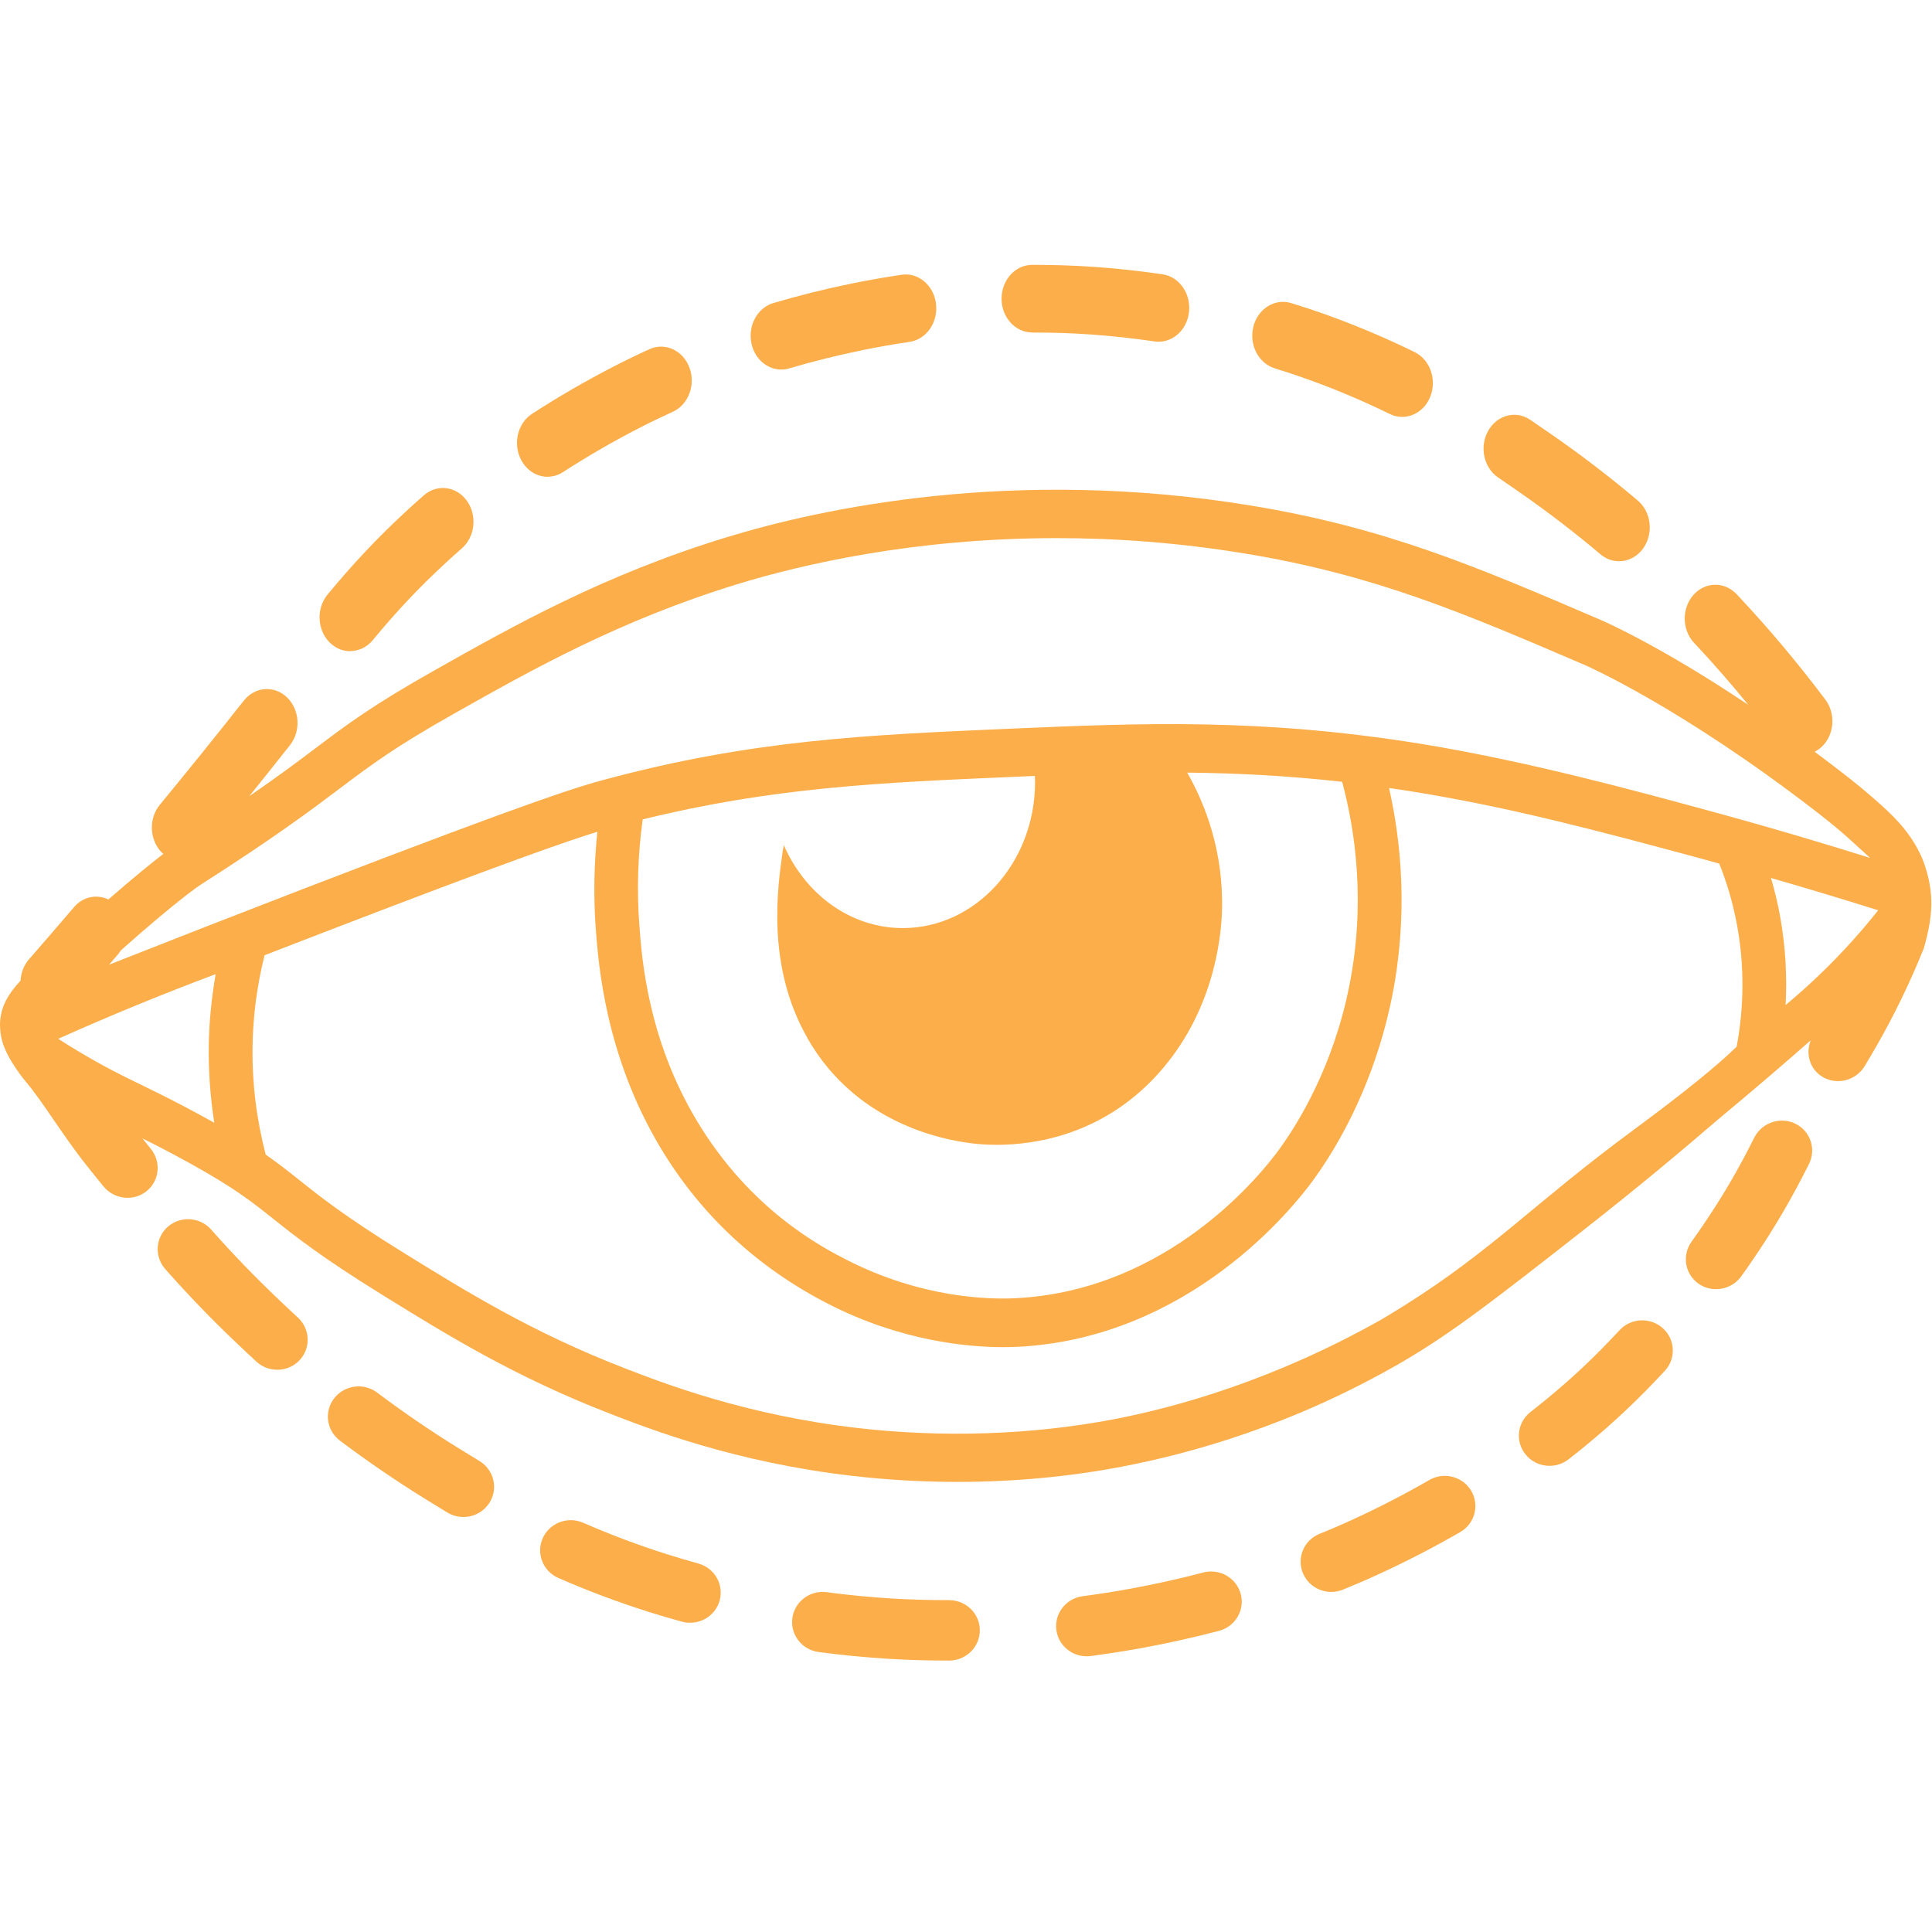 <svg viewBox="0 0 32 32.002" xmlns="http://www.w3.org/2000/svg" id="a"><defs><style>.b{fill:#fbae49;}</style></defs><path d="m21.113,6.101c.178.054.349.111.526.174.469.167.933.363,1.38.582.067.033.137.048.206.048.194,0,.38-.124.464-.333.114-.283-.002-.614-.258-.74-.479-.235-.977-.445-1.48-.625-.19-.068-.375-.129-.566-.187-.27-.082-.55.092-.625.39-.075.298.083.607.353.69Z" class="b"></path><path d="m25.182,8.163c.452.314.898.656,1.327,1.018.092.078.2.115.308.115.153,0,.304-.076.404-.22.17-.246.128-.598-.095-.786-.453-.383-.925-.745-1.403-1.077-.116-.081-.242-.168-.378-.26-.239-.162-.551-.079-.698.186-.146.264-.071.609.168.771.132.089.254.174.367.253Z" class="b"></path><path d="m17.095,5.508h.002l.056-0c.3,0,.59.01.886.03.36.025.725.064,1.084.117.023.004.045.005.068.005.25,0,.468-.204.502-.486.037-.307-.158-.589-.435-.63-.383-.057-.772-.099-1.156-.125-.317-.021-.628-.032-.95-.032l-.058 0c-.28.001-.506.253-.505.562.001.309.228.558.507.558Z" class="b"></path><path d="m9.07,7.896c.087,0,.175-.025.256-.077.41-.265.835-.511,1.264-.731.184-.095.365-.182.554-.268.259-.118.382-.446.275-.732-.107-.286-.404-.422-.663-.304-.202.092-.397.186-.594.288-.457.235-.911.498-1.348.781-.242.156-.323.5-.181.767.094.178.264.277.438.277Z" class="b"></path><path d="m5.8,10.784c.138,0,.275-.061.375-.182.402-.486.762-.868,1.204-1.276.072-.067.163-.149.271-.244.22-.192.257-.545.083-.787-.174-.243-.493-.283-.713-.091-.117.102-.214.191-.292.263-.472.436-.874.862-1.302,1.38-.189.228-.175.583.032.792.097.098.22.147.342.147Z" class="b"></path><path d="m12.94,6.121c.043,0,.087-.006.131-.019.399-.118.807-.219,1.211-.302.259-.053.523-.099.785-.138.278-.041.473-.323.436-.63-.037-.307-.292-.522-.57-.481-.279.041-.56.091-.835.147-.43.088-.863.196-1.288.321-.271.08-.432.387-.36.686.061.251.266.416.49.416Z" class="b"></path><path d="m31.808,14.152c-.198-.418-.498-.683-.739-.897-.117-.104-.267-.227-.267-.227-.091-.075-.185-.149-.28-.223-.159-.123-.315-.241-.466-.354.039-.02.076-.044.111-.075.216-.198.245-.551.066-.789-.444-.59-.92-1.159-1.42-1.693l-.049-.052c-.202-.214-.523-.208-.718.015-.194.223-.188.578.014.792l.05.053c.291.311.574.638.848.973-1.46-.979-2.388-1.382-2.438-1.404-2.064-.886-3.556-1.526-5.787-1.895-3.955-.653-7.158.05-8.715.528-2.023.621-3.508,1.458-4.818,2.197-1.031.581-1.449.896-1.978,1.295-.283.213-.61.459-1.094.792.228-.283.454-.566.675-.846.184-.233.162-.587-.049-.791-.211-.203-.531-.179-.716.054-.452.572-.919,1.152-1.391,1.725-.188.229-.173.584.034.792.008.008.017.013.025.021-.181.139-.475.375-.911.755-.191-.091-.42-.049-.57.128-.24.281-.489.57-.747.866-.086.099-.131.224-.138.351C.131,16.47.003,16.683,0,16.972c0,0-.002.136.037.275.088.315.396.676.396.676.274.321.603.88,1.002,1.381.085.107.178.223.279.346.177.217.496.253.712.081.216-.172.248-.487.071-.704-.05-.061-.092-.115-.138-.172.256.128.522.266.807.424.732.407,1.013.631,1.368.915.352.28.79.629,1.785,1.245,1.083.67,2.202,1.363,3.782,1.975.676.262,2.083.807,4.007,1.03.579.067,1.165.101,1.748.101.927,0,1.848-.085,2.723-.252,1.144-.219,2.819-.681,4.608-1.713.85-.49,1.58-1.062,3.041-2.206.937-.734,1.694-1.372,2.215-1.821.579-.481,1.096-.924,1.548-1.322-.088.224-.015.481.198.607.239.14.55.06.695-.179.077-.127.141-.236.191-.324.305-.533.547-1.032.785-1.617.007-.017.015-.05.027-.093.02-.072.097-.359.102-.634.008-.41-.142-.757-.18-.839ZM1.964,15.795c.014-.017.025-.035.037-.053.94-.836,1.305-1.077,1.308-1.079,1.248-.797,1.843-1.245,2.321-1.605.528-.398.91-.685,1.9-1.243,1.28-.722,2.73-1.54,4.682-2.139,1.066-.327,2.931-.763,5.292-.763.965,0,2.013.073,3.122.256,2.151.355,3.611.982,5.631,1.849.016.007,1.59.694,3.849,2.443.188.146.347.277.483.397.129.117.258.235.386.352-.651-.205-1.56-.48-2.652-.777-1.174-.319-3.021-.827-4.803-1.115-2.644-.427-4.641-.341-6.757-.25-2.404.104-4.302.185-6.763.849-.36.097-.962.259-4.984,1.809-1.069.412-2.143.831-3.209,1.252.052-.061.106-.123.158-.183Zm11.406,1.395c.857,1.503,2.425,1.729,2.885,1.763.07.005.155.009.252.009.629,0,1.759-.162,2.675-1.177.906-1.003,1.041-2.21,1.057-2.682.033-.988-.273-1.776-.575-2.306.81.008,1.652.05,2.566.152.221.822.391,2.013.118,3.383-.265,1.33-.842,2.268-1.163,2.709-.283.389-1.824,2.338-4.372,2.462-.426.021-1.548 0-2.79-.636-.393-.202-1.59-.815-2.482-2.305-.812-1.356-.91-2.679-.952-3.245-.043-.579-.024-1.166.056-1.745,2.168-.533,3.941-.61,6.147-.705.117-.005.233-.01.349-.015.002.033.003.067.003.101,0,1.334-.983,2.419-2.19,2.419-.869,0-1.619-.563-1.972-1.375-.006.036-.014.072-.019.108-.087.615-.269,1.895.408,3.083Zm-9.822,1.407c-.019-.011-.037-.021-.056-.032-.652-.363-1.092-.565-1.415-.725-.273-.136-.657-.341-1.113-.634.415-.186.844-.37,1.288-.553.449-.184.889-.357,1.32-.518-.067.389-.108.783-.114,1.179-.006.431.025.859.091,1.282Zm25.216-1.26c-.305.298-.838.737-1.705,1.376l-.001.001c-1.633,1.202-2.344,2.001-3.822,2.925-.175.109-.31.19-.378.229-1.772.996-3.372,1.44-4.403,1.638-1.362.261-2.839.311-4.271.144-1.84-.214-3.193-.738-3.843-.99-1.52-.589-2.612-1.264-3.667-1.917-.959-.594-1.361-.914-1.715-1.196-.178-.142-.344-.274-.558-.423-.153-.585-.227-1.187-.218-1.795.007-.509.076-1.015.199-1.507.291-.113.583-.226.874-.338,3.13-1.206,4.176-1.566,4.638-1.707-.055.535-.066,1.074-.026,1.609.043.573.156,2.094,1.07,3.621.667,1.114,1.603,1.986,2.781,2.59,1.204.617,2.313.716,2.898.716.089,0,.166-.002.229-.005,2.86-.139,4.588-2.324,4.905-2.761.622-.856,1.086-1.935,1.306-3.039.27-1.359.152-2.561-.05-3.456.135.019.271.04.409.062,1.634.264,3.141.67,4.739,1.101.107.029.214.059.321.089.114.282.227.636.301,1.053.147.825.072,1.529-.013,1.983Zm.811-.69c.026-.485-.002-.969-.087-1.447-.039-.222-.092-.442-.155-.658.595.171,1.188.35,1.776.535-.331.417-.724.849-1.191,1.272-.115.104-.23.203-.343.298Z" class="b"></path><path d="m11.566,25.896c-.178-.049-.349-.099-.526-.155-.469-.149-.933-.324-1.38-.519-.067-.029-.137-.043-.206-.043-.194,0-.38.111-.464.297-.114.252.002.548.258.66.479.21.977.397,1.48.557.19.06.375.115.566.167.27.073.55-.082.625-.348.075-.266-.083-.541-.353-.615Z" class="b"></path><path d="m7.941,24.199c-.132-.08-.254-.155-.367-.225-.452-.28-.898-.586-1.327-.908-.092-.069-.2-.103-.308-.103-.153,0-.304.068-.404.197-.17.22-.128.533.095.701.453.341.925.664,1.403.96.116.072.242.15.378.232.239.144.551.07.698-.166.146-.235.071-.543-.168-.688Z" class="b"></path><path d="m15.722,26.503h-.058c-.3 0-.59-.009-.886-.026-.36-.022-.725-.057-1.084-.105-.023-.003-.046-.005-.068-.005-.25,0-.468.182-.502.434-.037.274.158.525.435.562.383.051.772.088,1.156.112.317.019.628.029.95.029h.058c.28-.001.506-.226.506-.502-.001-.276-.228-.498-.507-.498Z" class="b"></path><path d="m23.93,24.445c-.087,0-.175.022-.256.069-.41.236-.835.456-1.264.652-.184.085-.365.163-.554.239-.259.105-.382.398-.275.653.107.255.404.377.663.271.202-.082.397-.166.594-.257.457-.21.911-.444,1.348-.696.242-.14.323-.446.181-.684-.094-.159-.264-.247-.438-.247Z" class="b"></path><path d="m27.2,21.869c-.138,0-.275.055-.375.163-.402.433-.762.774-1.204,1.138-.072.059-.163.133-.271.217-.22.172-.257.486-.083.702.174.217.493.253.713.082.117-.091.214-.17.292-.234.472-.389.874-.769,1.302-1.231.189-.204.175-.52-.032-.706-.097-.088-.22-.131-.342-.131Z" class="b"></path><path d="m20.06,26.029c-.043,0-.087.005-.131.017-.399.105-.807.195-1.211.269-.259.047-.523.089-.785.123-.278.037-.473.288-.436.562.037.274.292.465.57.429.279-.037.56-.081.835-.131.43-.078.863-.175,1.288-.286.271-.071.432-.345.36-.612-.061-.224-.266-.371-.49-.371Z" class="b"></path><path d="m29.734,18.61c-.118-.056-.247-.063-.365-.028-.132.039-.248.131-.314.263-.265.53-.516.959-.838,1.435-.053.077-.119.174-.199.285-.163.227-.111.539.116.698.228.158.544.102.707-.124.087-.121.158-.224.215-.308.344-.508.624-.986.906-1.551.125-.249.023-.549-.228-.669Z" class="b"></path><path d="m4.618,21.526c-.387-.366-.763-.756-1.119-1.159-.076-.087-.176-.141-.281-.163-.15-.031-.311.005-.434.111-.21.18-.231.496-.046.706.376.426.774.839,1.183,1.226.099.094.207.196.324.304.205.19.526.181.716-.021.19-.201.178-.518-.028-.708-.114-.105-.218-.204-.315-.295Z" class="b"></path></svg>